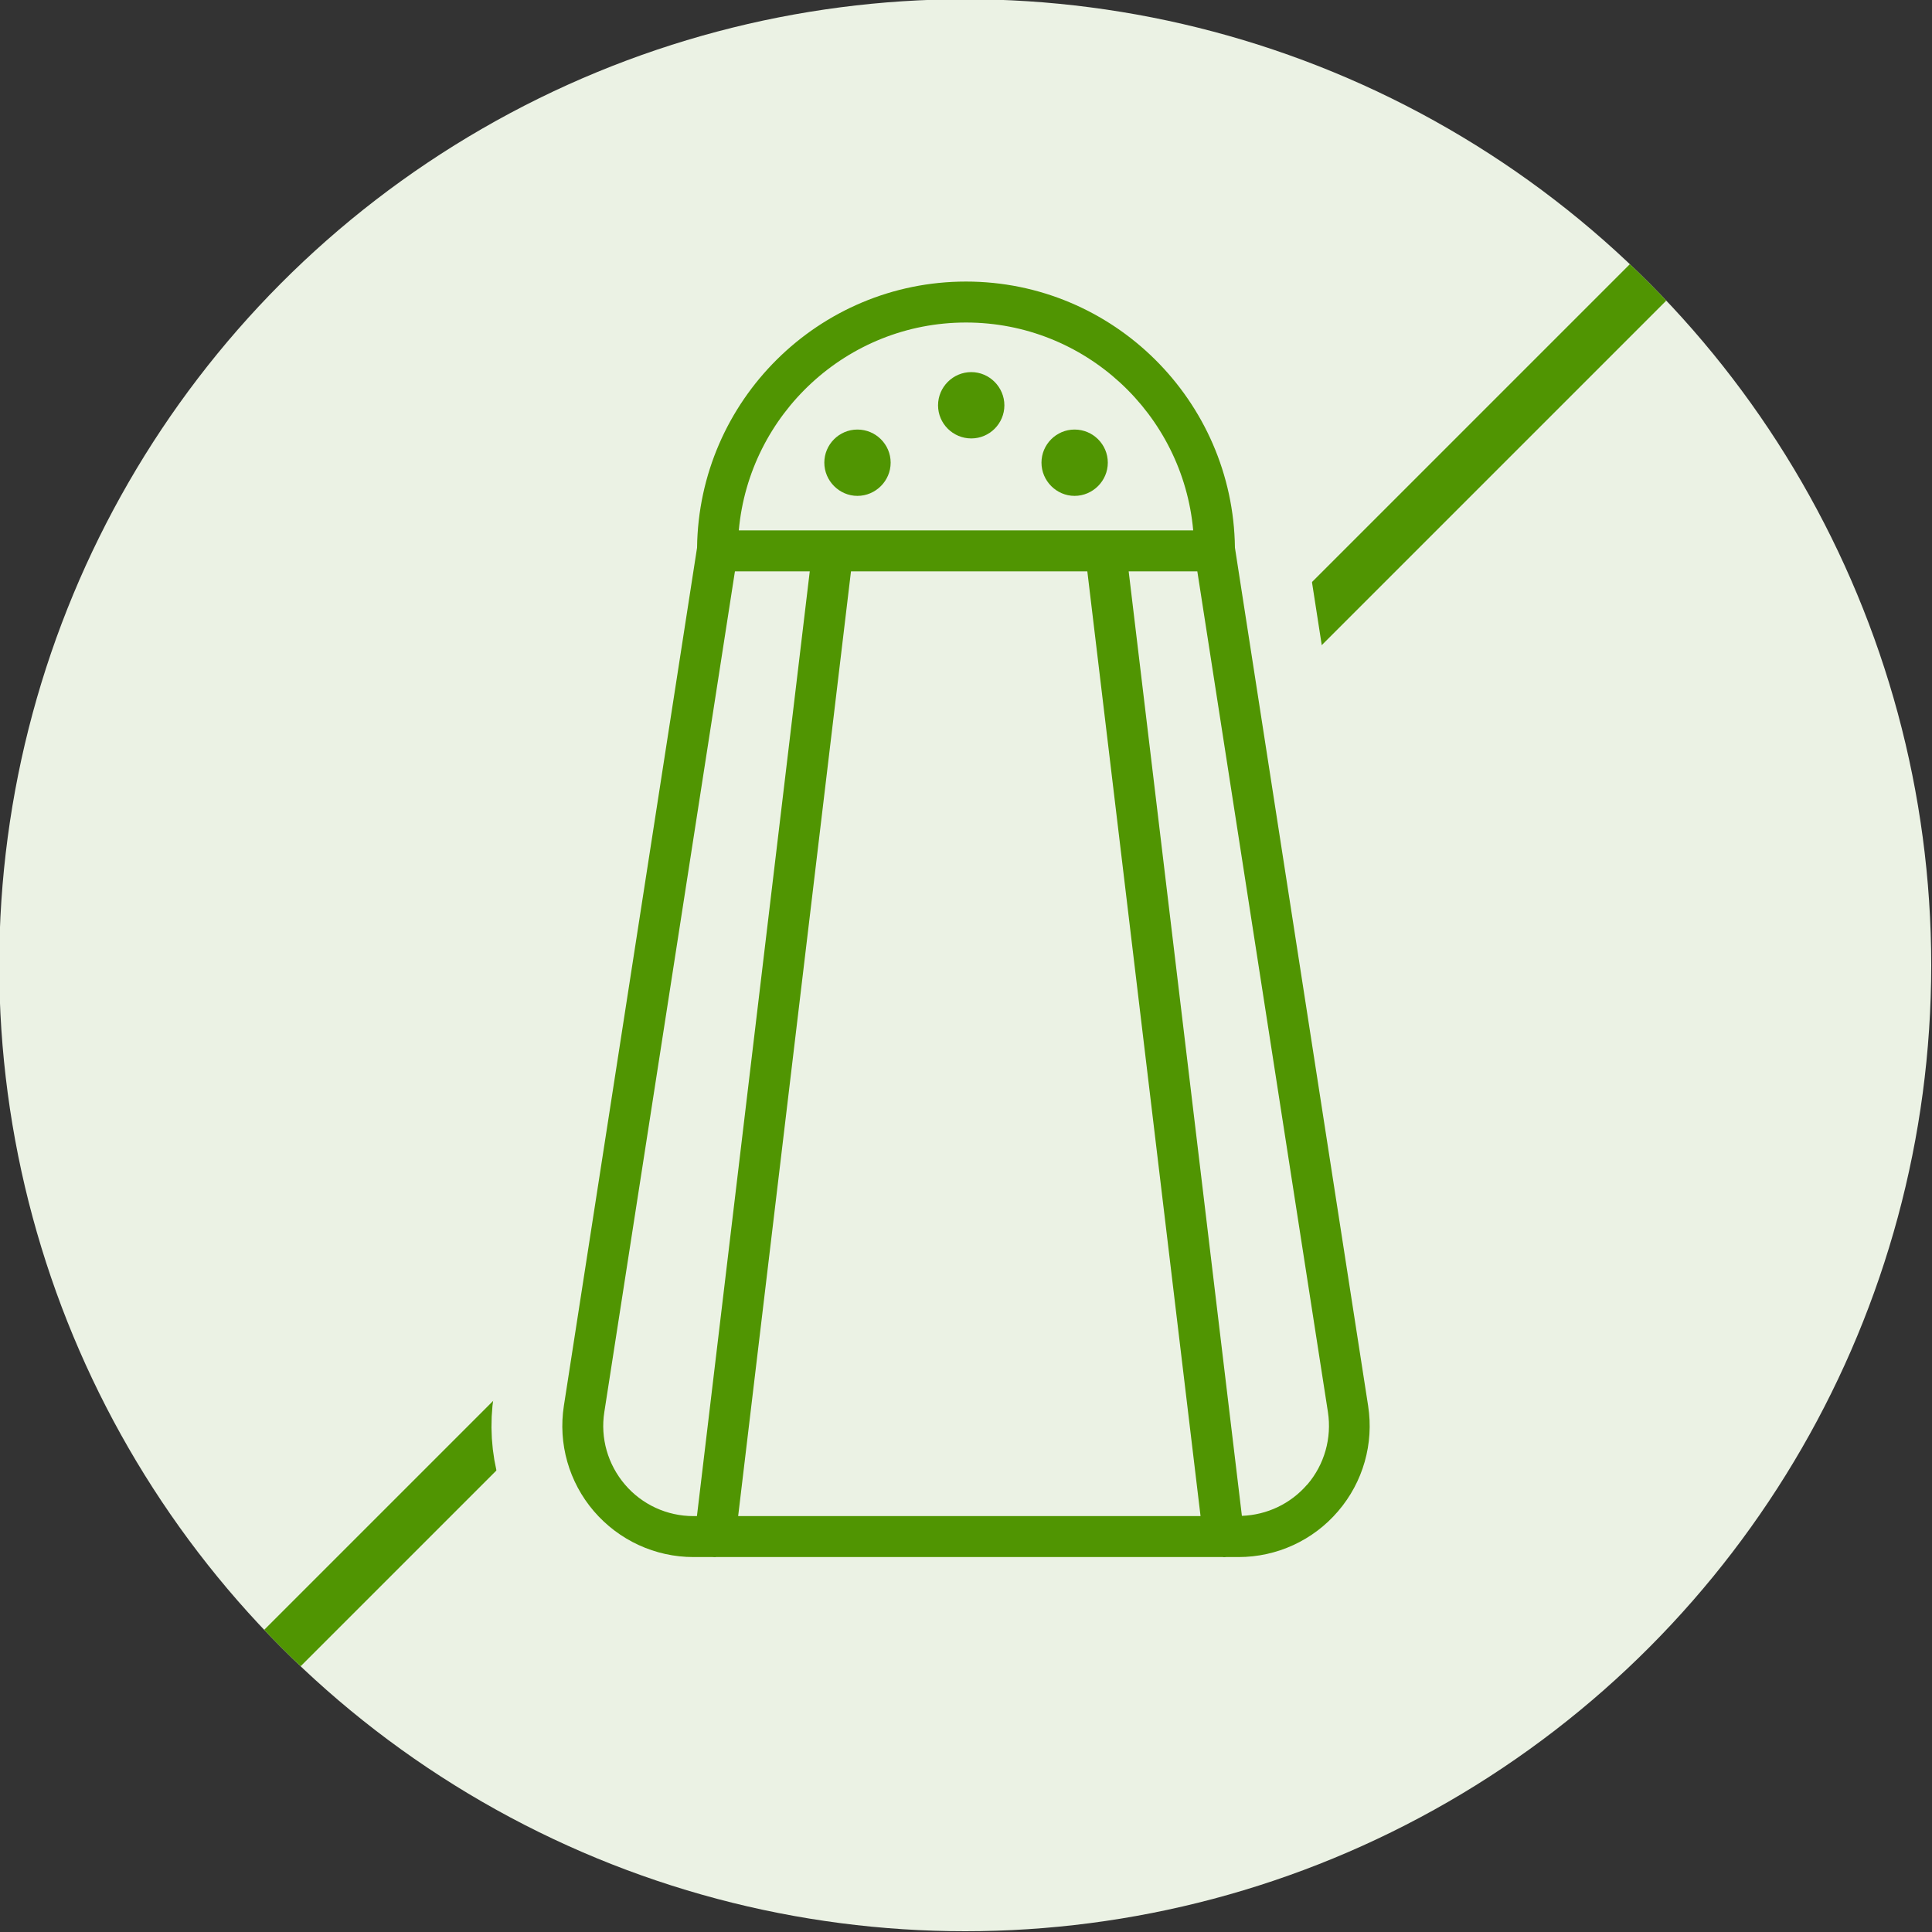 <?xml version="1.0" encoding="UTF-8"?>
<svg xmlns="http://www.w3.org/2000/svg" xmlns:xlink="http://www.w3.org/1999/xlink" viewBox="0 0 150 150">
  <rect x="0" y="0" width="150" height="150" fill="#333333" stroke="none"/>
  <defs>
    <style>
      .cls-1, .cls-2 {
        fill: none;
      }

      .cls-3 {
        fill: #509502;
      }

      .cls-4, .cls-5 {
        fill: #ebf2e4;
      }

      .cls-2 {
        stroke: #509502;
        stroke-miterlimit: 10;
        stroke-width: 4px;
      }

      .cls-5 {
        stroke: #ebf2e4;
        stroke-linecap: round;
        stroke-linejoin: round;
        stroke-width: 11px;
      }

      .cls-6 {
        clip-path: url(#clippath);
      }
    </style>
    <clipPath id="clippath">
      <circle class="cls-1" cx="74.94" cy="74.94" r="75"/>
    </clipPath>
  </defs>
  <g id="Groen_vlak" data-name="Groen vlak">
    <circle class="cls-4" cx="74.94" cy="74.94" r="75"/>
  </g>
  <g id="Groene_cirkel_met_kruis" data-name="Groene cirkel met kruis">
    <g class="cls-6">
      <line class="cls-2" x1="130.02" y1="19.86" x2="19.73" y2="130.15"/>
    </g>
  </g>
  <g id="Icon_groene_outline_tbv_kruis" data-name="Icon groene outline tbv kruis">
    <path class="cls-5" d="M106.22,109.14h0l-10.34-66.62c-.14-11.41-9.44-20.66-20.88-20.66s-20.74,9.24-20.88,20.66l-10.34,66.62c-.46,2.94.39,5.93,2.33,8.19,1.94,2.26,4.76,3.56,7.73,3.56h1.49c.06,0,.13.01.19.01.02,0,.04-.01.06-.01h39.36s.04.01.06.01c.06,0,.13,0,.19-.01h.97c2.98,0,5.8-1.3,7.73-3.56,1.94-2.26,2.79-5.25,2.33-8.19Z"/>
  </g>
  <g id="Icon">
    <g>
      <path class="cls-3" d="M106.22,109.14h0l-10.34-66.62c-.14-11.41-9.44-20.66-20.88-20.66s-20.74,9.24-20.88,20.66l-10.34,66.62c-.46,2.94.39,5.93,2.33,8.19,1.94,2.26,4.76,3.56,7.73,3.56h1.49c.06,0,.13.01.19.01.02,0,.04-.01.06-.01h39.36s.04.01.06.01c.06,0,.13,0,.19-.01h.97c2.98,0,5.8-1.3,7.73-3.56,1.94-2.26,2.79-5.25,2.33-8.19ZM75,25.04c9.23,0,16.83,7.1,17.64,16.14h-35.28c.81-9.03,8.41-16.14,17.64-16.14ZM54.11,117.71h-.27c-2.05,0-3.99-.89-5.32-2.45-1.33-1.56-1.92-3.61-1.6-5.63l10.14-65.27h5.81l-8.76,73.35ZM57.31,117.71l8.76-73.35h18.35l8.79,73.35h-35.9ZM101.49,115.26h0c-1.28,1.49-3.12,2.36-5.07,2.43l-8.79-73.33h5.33l10.14,65.27c.31,2.02-.27,4.08-1.6,5.63Z"/>
      <path class="cls-3" d="M66.57,33.35c-1.42,0-2.57,1.16-2.57,2.57s1.16,2.58,2.57,2.58,2.58-1.16,2.58-2.58-1.16-2.57-2.58-2.57Z"/>
      <path class="cls-3" d="M75.41,28.89c-1.42,0-2.58,1.16-2.58,2.58s1.16,2.57,2.58,2.57,2.57-1.16,2.57-2.57-1.16-2.58-2.57-2.58Z"/>
      <path class="cls-3" d="M83.43,33.35c-1.42,0-2.57,1.16-2.57,2.57s1.16,2.58,2.57,2.58,2.58-1.16,2.58-2.58-1.16-2.57-2.58-2.57Z"/>
    </g>
  </g>
</svg>